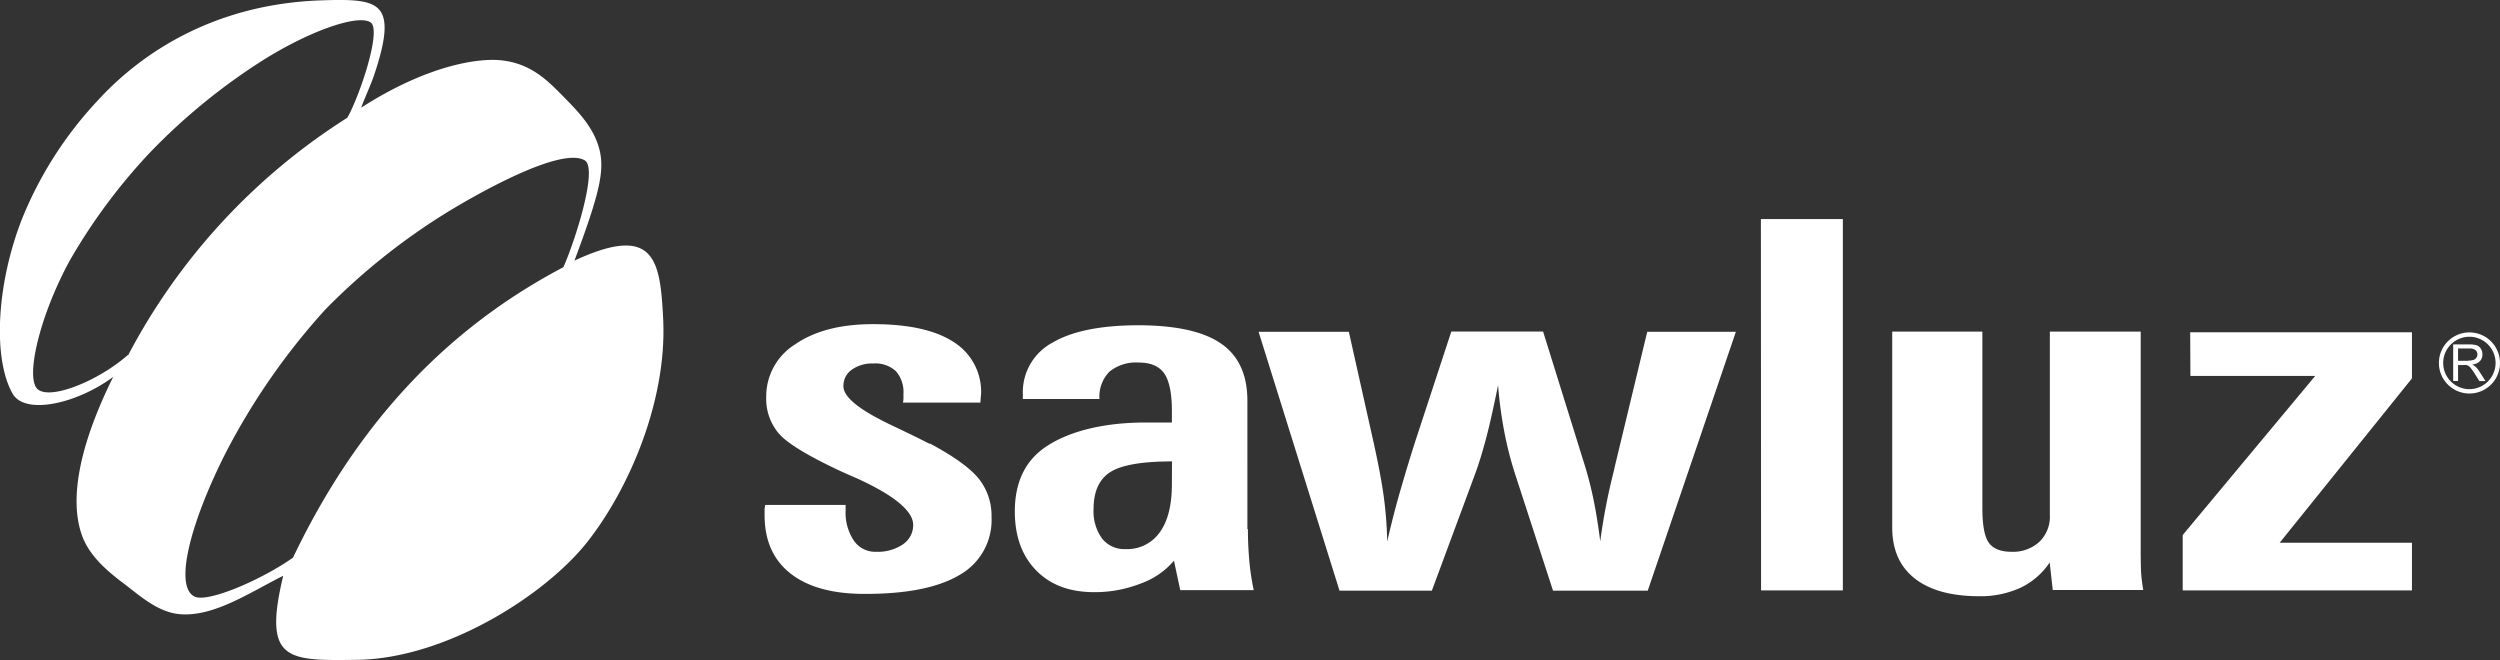 <svg xmlns="http://www.w3.org/2000/svg" xmlns:xlink="http://www.w3.org/1999/xlink" viewBox="0 0 430.42 113.63"><rect x="0" y="0" width="430.42" height="113.63" fill="#333333" stroke="none"/><defs><style>.cls-1{fill:none;}.cls-2{clip-path:url(#clip-path);}.cls-3{fill:#fff;}</style><clipPath id="clip-path" transform="translate(0)"><rect class="cls-1" width="430.42" height="113.63"/></clipPath></defs><title>SAWLUZ_branco</title><g id="Camada_2" data-name="Camada 2"><g id="Camada_1-2" data-name="Camada 1"><g class="cls-2"><path class="cls-3" d="M160.08,76.43c-1.53-.79-3.56-1.78-6.12-3-5.84-2.73-8.75-5-8.75-6.94a3.36,3.36,0,0,1,1.43-2.83,6,6,0,0,1,3.71-1.08,5.2,5.2,0,0,1,3.9,1.33,5.47,5.47,0,0,1,1.29,4,7.94,7.94,0,0,1,0,.83,3.33,3.33,0,0,1-.08.57l13.34,0a6.84,6.84,0,0,1,.05-.75c0-.31.06-.55.06-.68a10.09,10.09,0,0,0-4.73-9q-4.71-3.08-13.92-3.07-8.3,0-13.34,3.46a10.56,10.56,0,0,0-5,9.07,9.23,9.23,0,0,0,2.06,6.17q2,2.47,10.24,6.37c.79.37,1.92.88,3.37,1.5,6.43,2.95,9.63,5.62,9.63,8a4,4,0,0,1-1.75,3.33A7.76,7.76,0,0,1,150.79,95,4.44,4.44,0,0,1,147,93.07a8.68,8.68,0,0,1-1.41-5.23v-.91H131.76a3.11,3.11,0,0,0-.12.7c0,.26,0,.61,0,1.07q0,6.56,4.5,10.07T149,102.25q10.78,0,16.27-3.3A10.84,10.84,0,0,0,170.71,89a10.21,10.21,0,0,0-2.25-6.65c-1.51-1.82-4.3-3.83-8.38-6m41.68,7c0,3.61-.69,6.38-2.08,8.29a6.87,6.87,0,0,1-5.94,2.9,4.88,4.88,0,0,1-4-1.82,8,8,0,0,1-1.46-5.13c0-3,1-5.14,2.92-6.34s5.46-1.81,10.58-1.81Zm13,7.72V69q0-6.71-4.52-9.84T196.07,56q-9.8,0-14.88,3a9.67,9.67,0,0,0-5.09,8.82v.87h13.19A6.13,6.13,0,0,1,191,64a7.27,7.27,0,0,1,5.08-1.58c2,0,3.49.62,4.36,1.87s1.32,3.39,1.32,6.45v2h-4.5c-7.93,0-13.65,1.78-17.2,4.18s-5.34,6.12-5.34,11.11c0,4.3,1.23,7.68,3.69,10.19s5.78,3.73,10,3.73a21.61,21.61,0,0,0,8-1.49,13.39,13.39,0,0,0,5.71-3.93l1.08,5.07h12.65a43.28,43.28,0,0,1-.75-4.92c-.15-1.75-.25-3.61-.25-5.57M278.2,79.56c-.11.42-.24,1.1-.47,2a103.73,103.73,0,0,0-2.22,11.63c-.32-2.51-.69-4.9-1.15-7.15a63.54,63.54,0,0,0-1.69-6.49l-7-22.47h-15.8l-5.91,18c-1.06,3.23-2,6.38-2.88,9.42s-1.62,6-2.25,8.74a67,67,0,0,0-.64-8.09c-.42-2.93-1.06-6.13-1.85-9.64l-4.11-18.38H216.69l13.93,44.56h15.9L254,81.51c.66-1.79,1.29-3.88,1.92-6.28s1.28-5.39,2-8.91A72.22,72.22,0,0,0,258.93,74a61.35,61.35,0,0,0,1.84,7.36l6.61,20.33h16.31l15.17-44.56H283.6Zm25,22.09h14.08V37.72H303.17Zm65.36-5.94V57.09H352.92V88.68a6,6,0,0,1-1.8,4.6A6.71,6.71,0,0,1,346.33,95c-1.86,0-3.18-.52-3.92-1.56s-1.11-3-1.11-6V57.09H325.78V90.81c0,3.83,1.29,6.74,3.86,8.77s6.28,3.07,11.1,3.07a16.49,16.49,0,0,0,7.15-1.47,12.46,12.46,0,0,0,5-4.34l.53,4.74H369c-.13-.76-.24-1.55-.32-2.37s-.11-2-.11-3.49m8.55-31h21.49L375.79,92.12v9.53h39.47V93.44H392.49l22.77-28.29V57.21H377.08ZM97,46c-22.65,11.91-36.94,29.9-46.55,50-5.19,3.71-14.76,7.89-17,6.69-3.6-1.89-.44-13.22,5.47-24.84A115.68,115.68,0,0,1,56,53.3,110.74,110.74,0,0,1,77.79,36.06c4-2.41,18.73-10.91,22.89-8.45C103,29,99,41.52,97,46m-75,15.13c-5.3,4.67-14.26,8.18-15.83,5.5S7.06,53.94,12,44.88A98.79,98.79,0,0,1,25.86,26.22a105,105,0,0,1,19.65-16C53.4,5.3,61.61,2.42,63.8,3.85c2,1.33-2,12.94-4,16.42A107.57,107.57,0,0,0,22.06,61.16M98.9,44.87c4.2-11.21,5.19-15.29,4.36-18.89s-3.27-6.31-5.71-8.79c-2.87-2.91-5.75-6.17-11.1-6.79-4.09-.48-12.9.84-24.27,8.14.8-2.14,1.66-3.91,2.23-5.61,2-5.94,2.38-9.43.94-11.19S60.67-.12,55.4.06C36.65.67,24.17,9.35,17,17.12A65.94,65.94,0,0,0,3.79,37.69c-4.46,11.42-5,24.09-1.64,30.05,2.11,3.79,11.05,1.8,17.34-2.85-5.46,11-7.7,20.6-5.42,27.16,1.19,3.43,4,6,7.42,8.55,2.75,2.09,5.81,4.9,9.68,5.16,5.81.37,11.89-3.78,17.59-6.63-3.52,14.73.64,14.63,12.73,14.47,15.21-.2,32.4-11.1,39.68-20.36,7.12-9.07,13.74-24.28,13-38.48-.51-10-1.44-16.31-15.27-9.89M425.15,67a4.51,4.51,0,1,1,4.51-4.51A4.52,4.52,0,0,1,425.15,67m0-9.77a5.26,5.26,0,1,0,5.27,5.26,5.27,5.27,0,0,0-5.27-5.26M425,62.12H423.2V60h2a1.49,1.49,0,0,1,1,.28.93.93,0,0,1,.33.74,1,1,0,0,1-.18.57.92.92,0,0,1-.48.37,2.57,2.57,0,0,1-.89.12m1.13,1a2.21,2.21,0,0,0-.49-.32,2.09,2.09,0,0,0,1.34-.58,1.58,1.58,0,0,0,.43-1.13,1.82,1.82,0,0,0-.26-1,1.41,1.41,0,0,0-.69-.59,4.06,4.06,0,0,0-1.29-.16h-2.79v6.3h.84V62.85h1a2.34,2.34,0,0,1,.46,0A1.19,1.19,0,0,1,425,63a1.87,1.87,0,0,1,.43.42c.16.2.36.49.61.87l.83,1.32h1.05l-1.1-1.73a4.47,4.47,0,0,0-.7-.83" transform="translate(0)"/></g></g></g></svg>